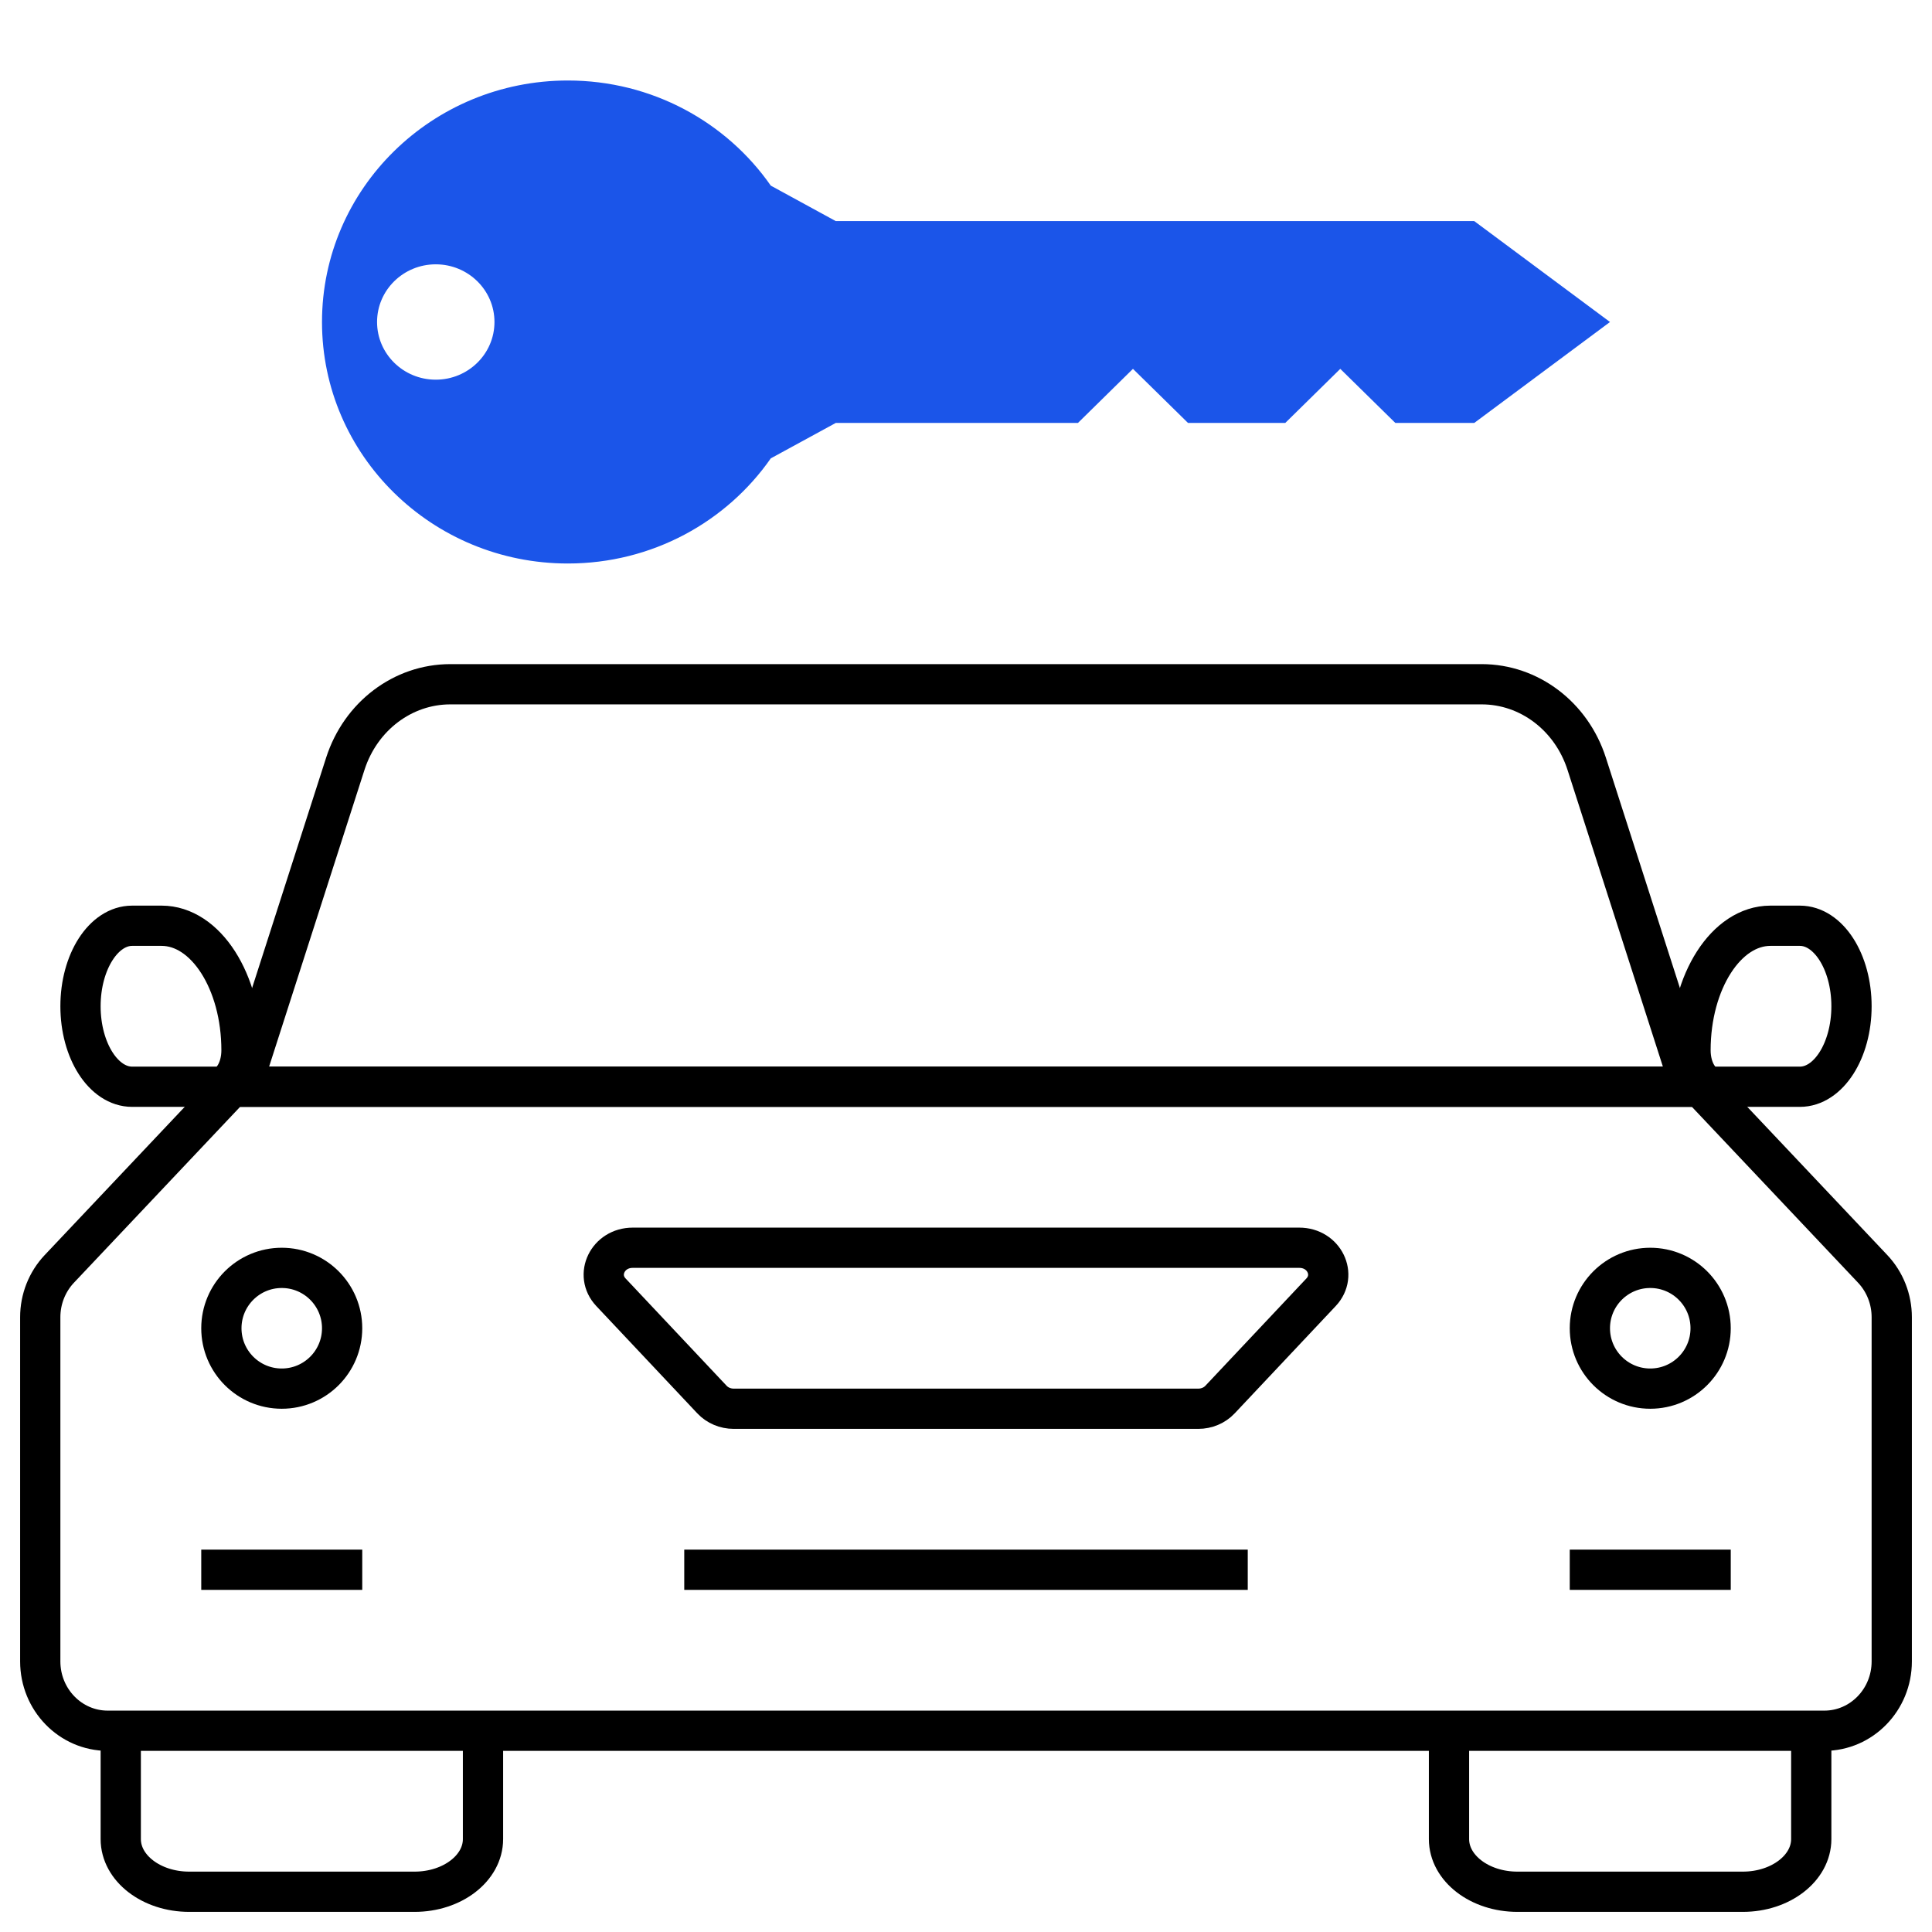 <svg width="48" height="48" viewBox="0 0 48 48" fill="none" xmlns="http://www.w3.org/2000/svg">
<path d="M12 43V45.692C12 46.414 11.239 47 10.3 47H4.7C3.761 47 3 46.414 3 45.692V43" stroke="black"/>
<path d="M36 43V45.692C36 46.414 36.761 47 37.7 47H43.3C44.239 47 45 46.414 45 45.692V43" stroke="black"/>
<path d="M24 27H5.749L1.474 31.525C1.17 31.847 1 32.277 1 32.726V41.277C1 42.228 1.75 43 2.676 43H24" stroke="black"/>
<path d="M24 27H42.251L46.526 31.525C46.83 31.847 47 32.277 47 32.726V41.277C47 42.228 46.25 43 45.324 43H24" stroke="black"/>
<path d="M24 17H11.188C10.008 17 8.959 17.794 8.579 18.976L6 27H24" stroke="black"/>
<path d="M24 17H36.812C37.992 17 39.041 17.794 39.421 18.976L42 27H24" stroke="black"/>
<path d="M2 25C2 23.895 2.574 23 3.283 23H4.015C5.111 23 6 24.385 6 26.094V26.094C6 26.595 5.74 27 5.419 27H3.283C2.574 27 2 26.105 2 25V25Z" stroke="black"/>
<path d="M46 25C46 23.895 45.426 23 44.717 23H43.985C42.889 23 42 24.385 42 26.094V26.094C42 26.595 42.26 27 42.581 27H44.717C45.426 27 46 26.105 46 25V25Z" stroke="black"/>
<path d="M9 39H5" stroke="black"/>
<path d="M31 39H17" stroke="black"/>
<path d="M39 39H43" stroke="black"/>
<path d="M24 31H15.719C15.102 31 14.773 31.675 15.179 32.106L17.689 34.772C17.825 34.917 18.022 35 18.229 35H24" stroke="black"/>
<path d="M24 31H32.281C32.898 31 33.227 31.675 32.821 32.106L30.311 34.772C30.175 34.917 29.978 35 29.771 35H24" stroke="black"/>
<circle cx="7" cy="33" r="1.5" stroke="black"/>
<circle cx="2" cy="2" r="1.5" transform="matrix(-1 0 0 1 43 31)" stroke="black"/>
<path fill-rule="evenodd" clip-rule="evenodd" d="M14.108 14C16.202 14 18.05 12.965 19.15 11.388L20.764 10.508H26.781L28.148 9.164L29.516 10.508H31.932L33.299 9.164L34.667 10.508H36.627L40 8L36.627 5.493H20.764L19.15 4.612C18.05 3.035 16.202 2 14.108 2C10.735 2 8 4.686 8 8C8 11.314 10.735 14 14.108 14ZM10.826 9.433C11.632 9.433 12.285 8.791 12.285 8C12.285 7.209 11.632 6.567 10.826 6.567C10.021 6.567 9.368 7.209 9.368 8C9.368 8.791 10.021 9.433 10.826 9.433Z" fill="#1B55E9"/>
</svg>
